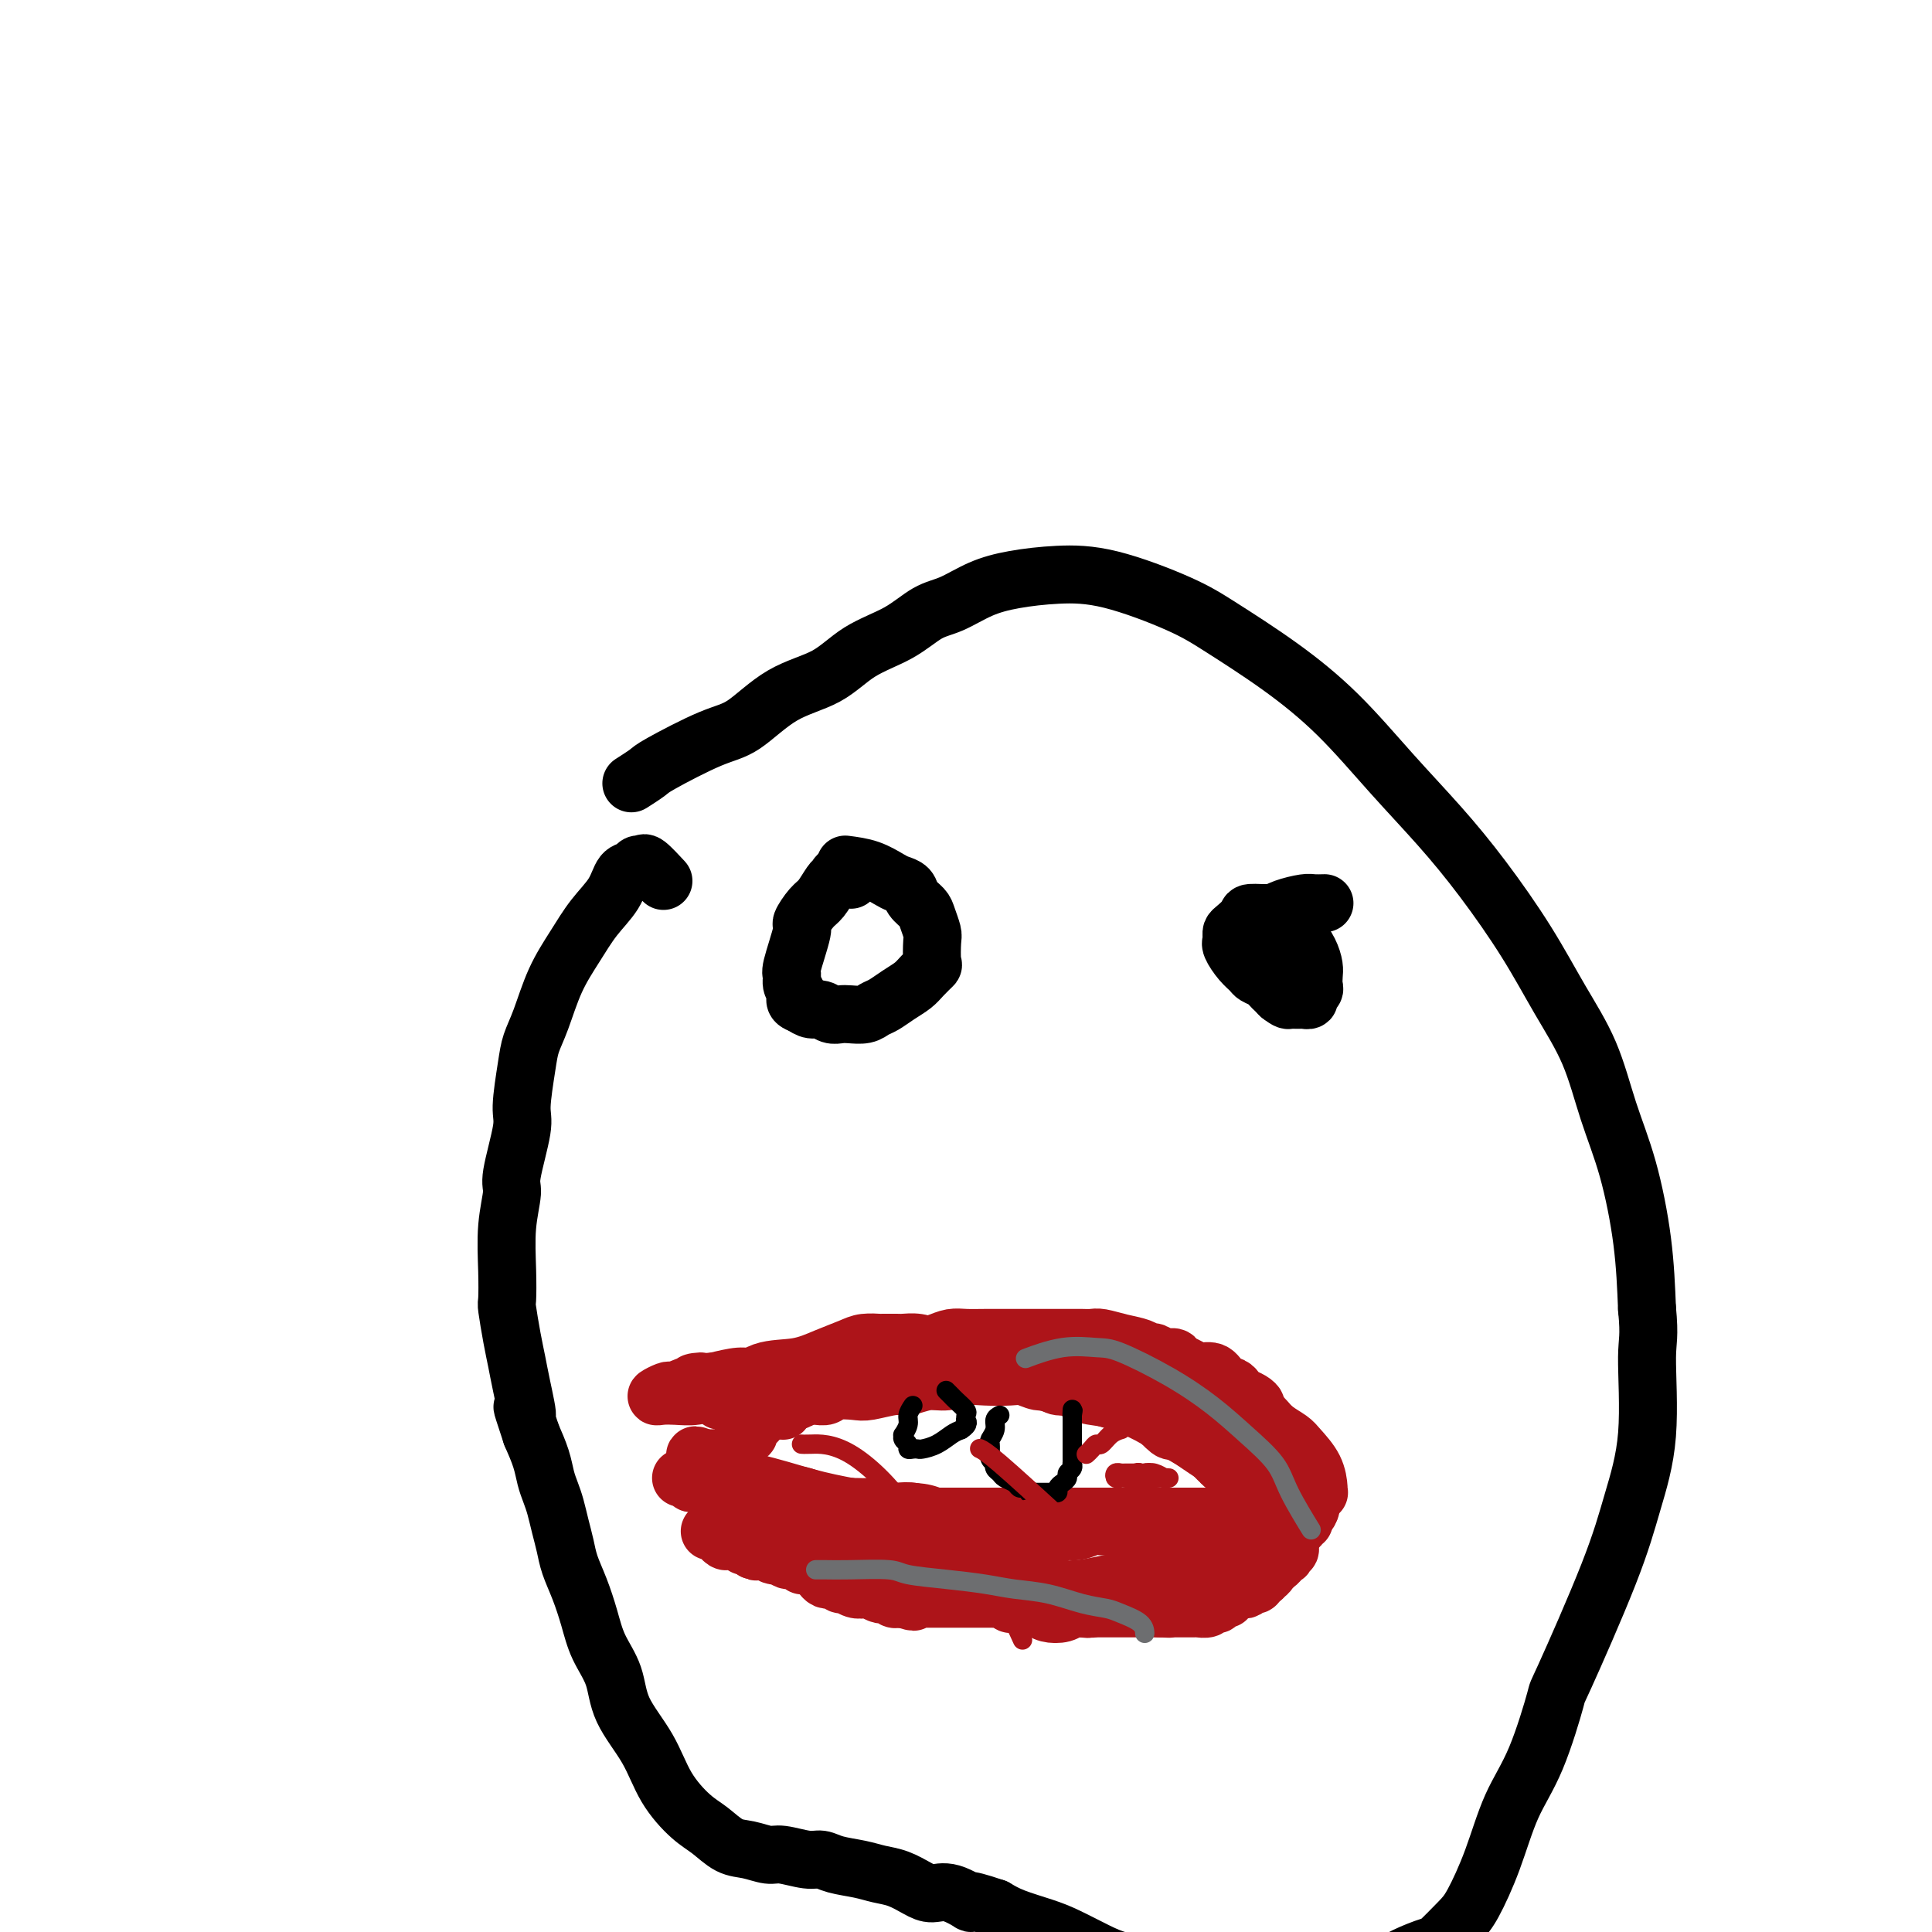 <svg viewBox='0 0 400 400' version='1.1' xmlns='http://www.w3.org/2000/svg' xmlns:xlink='http://www.w3.org/1999/xlink'><g fill='none' stroke='#AD1419' stroke-width='12' stroke-linecap='round' stroke-linejoin='round'><path d='M151,317c-0.227,0.000 -0.454,0.000 -1,0c-0.546,-0.000 -1.412,-0.001 -2,0c-0.588,0.001 -0.900,0.004 -1,0c-0.100,-0.004 0.011,-0.016 0,0c-0.011,0.016 -0.143,0.061 0,0c0.143,-0.061 0.563,-0.226 1,0c0.437,0.226 0.892,0.845 1,1c0.108,0.155 -0.129,-0.154 0,0c0.129,0.154 0.626,0.772 1,1c0.374,0.228 0.626,0.065 1,0c0.374,-0.065 0.870,-0.031 1,0c0.130,0.031 -0.106,0.061 0,0c0.106,-0.061 0.554,-0.213 1,0c0.446,0.213 0.890,0.792 1,1c0.110,0.208 -0.115,0.045 0,0c0.115,-0.045 0.569,0.026 1,0c0.431,-0.026 0.837,-0.150 1,0c0.163,0.150 0.081,0.575 0,1'/><path d='M156,321c1.203,0.559 0.210,-0.042 1,0c0.790,0.042 3.362,0.728 4,1c0.638,0.272 -0.658,0.129 -1,0c-0.342,-0.129 0.272,-0.245 1,0c0.728,0.245 1.572,0.850 2,1c0.428,0.150 0.439,-0.156 1,0c0.561,0.156 1.671,0.774 2,1c0.329,0.226 -0.123,0.060 0,0c0.123,-0.060 0.821,-0.012 1,0c0.179,0.012 -0.159,-0.011 0,0c0.159,0.011 0.817,0.055 1,0c0.183,-0.055 -0.109,-0.211 0,0c0.109,0.211 0.618,0.788 1,1c0.382,0.212 0.638,0.061 1,0c0.362,-0.061 0.829,-0.030 1,0c0.171,0.030 0.046,0.060 0,0c-0.046,-0.060 -0.012,-0.208 0,0c0.012,0.208 0.004,0.774 0,1c-0.004,0.226 -0.002,0.113 0,0'/><path d='M165,323c0.643,0.332 1.286,0.663 2,1c0.714,0.337 1.498,0.679 2,1c0.502,0.321 0.722,0.622 1,1c0.278,0.378 0.614,0.833 1,1c0.386,0.167 0.822,0.045 1,0c0.178,-0.045 0.100,-0.013 0,0c-0.100,0.013 -0.220,0.008 0,0c0.220,-0.008 0.779,-0.017 1,0c0.221,0.017 0.103,0.061 0,0c-0.103,-0.061 -0.192,-0.226 0,0c0.192,0.226 0.666,0.844 1,1c0.334,0.156 0.527,-0.151 1,0c0.473,0.151 1.226,0.759 2,1c0.774,0.241 1.569,0.116 2,0c0.431,-0.116 0.496,-0.224 1,0c0.504,0.224 1.445,0.778 2,1c0.555,0.222 0.722,0.112 1,0c0.278,-0.112 0.667,-0.226 1,0c0.333,0.226 0.611,0.793 1,1c0.389,0.207 0.888,0.056 1,0c0.112,-0.056 -0.162,-0.015 0,0c0.162,0.015 0.761,0.004 1,0c0.239,-0.004 0.120,-0.002 0,0'/><path d='M187,331c3.643,1.238 1.751,0.332 1,0c-0.751,-0.332 -0.360,-0.089 0,0c0.360,0.089 0.687,0.024 1,0c0.313,-0.024 0.610,-0.006 1,0c0.390,0.006 0.873,0.002 1,0c0.127,-0.002 -0.104,-0.000 0,0c0.104,0.000 0.541,0.000 1,0c0.459,-0.000 0.939,-0.000 1,0c0.061,0.000 -0.296,0.000 0,0c0.296,-0.000 1.244,-0.000 2,0c0.756,0.000 1.320,0.000 2,0c0.680,-0.000 1.478,-0.000 2,0c0.522,0.000 0.770,0.000 1,0c0.230,-0.000 0.444,-0.000 1,0c0.556,0.000 1.454,0.000 2,0c0.546,-0.000 0.742,-0.001 1,0c0.258,0.001 0.580,0.004 1,0c0.420,-0.004 0.939,-0.015 1,0c0.061,0.015 -0.334,0.057 0,0c0.334,-0.057 1.399,-0.211 2,0c0.601,0.211 0.738,0.789 1,1c0.262,0.211 0.647,0.057 1,0c0.353,-0.057 0.672,-0.015 1,0c0.328,0.015 0.665,0.004 1,0c0.335,-0.004 0.668,-0.001 1,0c0.332,0.001 0.664,0.000 1,0c0.336,-0.000 0.678,-0.000 1,0c0.322,0.000 0.625,0.000 1,0c0.375,-0.000 0.821,-0.000 1,0c0.179,0.000 0.089,0.000 0,0'/><path d='M217,332c4.821,0.171 1.873,0.098 1,0c-0.873,-0.098 0.329,-0.223 1,0c0.671,0.223 0.809,0.792 1,1c0.191,0.208 0.434,0.056 1,0c0.566,-0.056 1.456,-0.015 2,0c0.544,0.015 0.741,0.004 1,0c0.259,-0.004 0.580,-0.001 1,0c0.420,0.001 0.940,0.000 1,0c0.060,-0.000 -0.339,-0.000 0,0c0.339,0.000 1.415,0.000 2,0c0.585,-0.000 0.677,-0.000 1,0c0.323,0.000 0.875,0.000 1,0c0.125,-0.000 -0.176,-0.000 0,0c0.176,0.000 0.831,0.000 1,0c0.169,-0.000 -0.148,-0.000 0,0c0.148,0.000 0.761,0.000 1,0c0.239,-0.000 0.106,-0.000 0,0c-0.106,0.000 -0.183,0.000 0,0c0.183,-0.000 0.627,-0.000 1,0c0.373,0.000 0.673,0.000 1,0c0.327,-0.000 0.679,-0.000 1,0c0.321,0.000 0.612,0.000 1,0c0.388,-0.000 0.874,-0.000 1,0c0.126,0.000 -0.106,0.000 0,0c0.106,-0.000 0.551,-0.000 1,0c0.449,0.000 0.904,0.000 1,0c0.096,0.000 -0.166,0.000 0,0c0.166,0.000 0.762,0.000 1,0c0.238,0.000 0.119,0.000 0,0'/><path d='M240,333c3.802,0.155 1.806,0.041 1,0c-0.806,-0.041 -0.424,-0.011 0,0c0.424,0.011 0.888,0.003 1,0c0.112,-0.003 -0.127,-0.001 0,0c0.127,0.001 0.621,0.000 1,0c0.379,-0.000 0.641,-0.000 1,0c0.359,0.000 0.813,0.000 1,0c0.187,-0.000 0.107,-0.000 0,0c-0.107,0.000 -0.239,0.000 0,0c0.239,-0.000 0.851,-0.000 1,0c0.149,0.000 -0.163,0.001 0,0c0.163,-0.001 0.803,-0.004 1,0c0.197,0.004 -0.048,0.015 0,0c0.048,-0.015 0.390,-0.055 1,0c0.610,0.055 1.487,0.207 2,0c0.513,-0.207 0.663,-0.772 1,-1c0.337,-0.228 0.860,-0.118 1,0c0.140,0.118 -0.103,0.243 0,0c0.103,-0.243 0.552,-0.853 1,-1c0.448,-0.147 0.894,0.171 1,0c0.106,-0.171 -0.126,-0.829 0,-1c0.126,-0.171 0.612,0.147 1,0c0.388,-0.147 0.677,-0.757 1,-1c0.323,-0.243 0.679,-0.118 1,0c0.321,0.118 0.607,0.229 1,0c0.393,-0.229 0.894,-0.797 1,-1c0.106,-0.203 -0.181,-0.041 0,0c0.181,0.041 0.832,-0.041 1,0c0.168,0.041 -0.147,0.203 0,0c0.147,-0.203 0.756,-0.772 1,-1c0.244,-0.228 0.122,-0.114 0,0'/><path d='M261,327c1.653,-1.166 0.284,-1.082 0,-1c-0.284,0.082 0.516,0.163 1,0c0.484,-0.163 0.652,-0.569 1,-1c0.348,-0.431 0.877,-0.886 1,-1c0.123,-0.114 -0.159,0.113 0,0c0.159,-0.113 0.761,-0.565 1,-1c0.239,-0.435 0.116,-0.853 0,-1c-0.116,-0.147 -0.223,-0.024 0,0c0.223,0.024 0.778,-0.050 1,0c0.222,0.050 0.112,0.224 0,0c-0.112,-0.224 -0.226,-0.848 0,-1c0.226,-0.152 0.793,0.166 1,0c0.207,-0.166 0.056,-0.818 0,-1c-0.056,-0.182 -0.015,0.105 0,0c0.015,-0.105 0.004,-0.601 0,-1c-0.004,-0.399 -0.001,-0.699 0,-1c0.001,-0.301 0.000,-0.601 0,-1c-0.000,-0.399 -0.000,-0.895 0,-1c0.000,-0.105 0.000,0.182 0,0c-0.000,-0.182 -0.000,-0.833 0,-1c0.000,-0.167 0.000,0.151 0,0c-0.000,-0.151 -0.000,-0.771 0,-1c0.000,-0.229 0.000,-0.065 0,0c-0.000,0.065 -0.000,0.033 0,0'/><path d='M267,314c-0.242,-1.083 -0.848,-0.290 -1,0c-0.152,0.290 0.151,0.078 0,0c-0.151,-0.078 -0.757,-0.021 -1,0c-0.243,0.021 -0.122,0.006 0,0c0.122,-0.006 0.244,-0.001 0,0c-0.244,0.001 -0.853,0.000 -1,0c-0.147,-0.000 0.167,-0.000 0,0c-0.167,0.000 -0.814,0.000 -1,0c-0.186,-0.000 0.091,-0.000 0,0c-0.091,0.000 -0.548,0.000 -1,0c-0.452,-0.000 -0.899,-0.000 -1,0c-0.101,0.000 0.143,0.000 0,0c-0.143,-0.000 -0.672,-0.000 -1,0c-0.328,0.000 -0.456,0.000 -1,0c-0.544,-0.000 -1.504,-0.000 -2,0c-0.496,0.000 -0.529,0.000 -1,0c-0.471,-0.000 -1.380,-0.000 -2,0c-0.620,0.000 -0.951,0.000 -1,0c-0.049,-0.000 0.183,-0.000 0,0c-0.183,0.000 -0.780,0.000 -1,0c-0.220,-0.000 -0.063,-0.000 0,0c0.063,0.000 0.031,0.000 0,0'/><path d='M252,314c-2.435,0.000 -1.023,0.000 -1,0c0.023,0.000 -1.342,0.000 -2,0c-0.658,0.000 -0.609,0.000 -1,0c-0.391,0.000 -1.222,0.000 -2,0c-0.778,0.000 -1.505,0.000 -2,0c-0.495,-0.000 -0.760,0.000 -1,0c-0.240,0.000 -0.456,0.000 -1,0c-0.544,0.000 -1.418,0.000 -2,0c-0.582,0.000 -0.873,0.000 -1,0c-0.127,0.000 -0.089,0.000 0,0c0.089,0.000 0.231,0.000 0,0c-0.231,-0.000 -0.834,0.000 -1,0c-0.166,0.000 0.107,-0.000 0,0c-0.107,0.000 -0.592,0.000 -1,0c-0.408,0.000 -0.738,0.000 -1,0c-0.262,0.000 -0.455,0.000 -1,0c-0.545,0.000 -1.440,0.000 -2,0c-0.560,0.000 -0.784,0.000 -1,0c-0.216,0.000 -0.424,0.000 -1,0c-0.576,0.000 -1.520,0.000 -2,0c-0.480,0.000 -0.496,0.000 -1,0c-0.504,0.000 -1.497,0.000 -2,0c-0.503,0.000 -0.516,0.000 -1,0c-0.484,0.000 -1.439,0.000 -2,0c-0.561,0.000 -0.728,0.000 -1,0c-0.272,0.000 -0.649,0.000 -1,0c-0.351,0.000 -0.675,0.000 -1,0'/><path d='M220,314c-5.145,0.000 -2.009,0.000 -1,0c1.009,-0.000 -0.111,-0.000 -1,0c-0.889,0.000 -1.547,0.000 -2,0c-0.453,-0.000 -0.701,-0.000 -1,0c-0.299,0.000 -0.648,0.000 -1,0c-0.352,-0.000 -0.708,-0.000 -1,0c-0.292,0.000 -0.520,0.000 -1,0c-0.480,-0.000 -1.212,-0.000 -2,0c-0.788,0.000 -1.634,0.000 -2,0c-0.366,-0.000 -0.254,-0.000 -1,0c-0.746,0.000 -2.351,0.000 -3,0c-0.649,-0.000 -0.344,-0.000 -1,0c-0.656,0.000 -2.274,0.000 -3,0c-0.726,-0.000 -0.561,-0.000 -1,0c-0.439,0.000 -1.483,0.001 -2,0c-0.517,-0.001 -0.508,-0.004 -1,0c-0.492,0.004 -1.487,0.015 -2,0c-0.513,-0.015 -0.545,-0.056 -1,0c-0.455,0.056 -1.334,0.207 -2,0c-0.666,-0.207 -1.118,-0.774 -2,-1c-0.882,-0.226 -2.194,-0.113 -3,0c-0.806,0.113 -1.108,0.226 -2,0c-0.892,-0.226 -2.376,-0.793 -3,-1c-0.624,-0.207 -0.390,-0.056 -1,0c-0.610,0.056 -2.065,0.016 -3,0c-0.935,-0.016 -1.349,-0.008 -2,0c-0.651,0.008 -1.539,0.016 -2,0c-0.461,-0.016 -0.495,-0.056 -1,0c-0.505,0.056 -1.482,0.207 -2,0c-0.518,-0.207 -0.577,-0.774 -1,-1c-0.423,-0.226 -1.212,-0.113 -2,0'/><path d='M167,311c-8.318,-0.459 -2.613,-0.108 -1,0c1.613,0.108 -0.868,-0.027 -2,0c-1.132,0.027 -0.917,0.215 -1,0c-0.083,-0.215 -0.465,-0.835 -1,-1c-0.535,-0.165 -1.224,0.125 -2,0c-0.776,-0.125 -1.640,-0.664 -2,-1c-0.360,-0.336 -0.216,-0.467 -1,-1c-0.784,-0.533 -2.498,-1.467 -3,-2c-0.502,-0.533 0.206,-0.665 0,-1c-0.206,-0.335 -1.327,-0.874 -2,-1c-0.673,-0.126 -0.897,0.162 -1,0c-0.103,-0.162 -0.084,-0.776 0,-1c0.084,-0.224 0.234,-0.060 0,0c-0.234,0.060 -0.851,0.017 -1,0c-0.149,-0.017 0.171,-0.008 0,0c-0.171,0.008 -0.834,0.016 -1,0c-0.166,-0.016 0.166,-0.057 0,0c-0.166,0.057 -0.828,0.211 -1,0c-0.172,-0.211 0.146,-0.789 0,-1c-0.146,-0.211 -0.757,-0.057 -1,0c-0.243,0.057 -0.117,0.015 0,0c0.117,-0.015 0.224,-0.004 0,0c-0.224,0.004 -0.778,0.001 -1,0c-0.222,-0.001 -0.111,-0.001 0,0'/><path d='M146,302c-3.491,-1.392 -1.719,-0.373 -1,0c0.719,0.373 0.386,0.100 0,0c-0.386,-0.100 -0.825,-0.029 -1,0c-0.175,0.029 -0.088,0.014 0,0'/><path d='M158,308c1.227,0.364 2.453,0.727 4,1c1.547,0.273 3.413,0.454 5,1c1.587,0.546 2.895,1.457 4,2c1.105,0.543 2.006,0.719 3,1c0.994,0.281 2.082,0.667 3,1c0.918,0.333 1.667,0.614 2,1c0.333,0.386 0.251,0.877 1,1c0.749,0.123 2.330,-0.121 3,0c0.670,0.121 0.429,0.607 1,1c0.571,0.393 1.955,0.694 3,1c1.045,0.306 1.752,0.619 3,1c1.248,0.381 3.036,0.831 5,1c1.964,0.169 4.106,0.057 6,0c1.894,-0.057 3.542,-0.058 5,0c1.458,0.058 2.725,0.174 4,0c1.275,-0.174 2.558,-0.639 4,-1c1.442,-0.361 3.042,-0.619 4,-1c0.958,-0.381 1.273,-0.887 2,-1c0.727,-0.113 1.867,0.166 3,0c1.133,-0.166 2.260,-0.776 3,-1c0.740,-0.224 1.093,-0.060 2,0c0.907,0.060 2.367,0.016 3,0c0.633,-0.016 0.440,-0.004 1,0c0.560,0.004 1.874,0.001 3,0c1.126,-0.001 2.063,-0.001 3,0'/><path d='M238,316c7.070,-0.619 3.246,-0.166 2,0c-1.246,0.166 0.086,0.044 1,0c0.914,-0.044 1.411,-0.012 2,0c0.589,0.012 1.271,0.003 2,0c0.729,-0.003 1.505,-0.001 2,0c0.495,0.001 0.710,0.000 1,0c0.290,-0.000 0.654,-0.000 1,0c0.346,0.000 0.673,0.000 1,0c0.327,-0.000 0.655,-0.000 1,0c0.345,0.000 0.708,-0.000 1,0c0.292,0.000 0.512,0.000 1,0c0.488,-0.000 1.245,-0.000 2,0c0.755,0.000 1.507,0.000 2,0c0.493,-0.000 0.726,-0.002 1,0c0.274,0.002 0.590,0.007 1,0c0.410,-0.007 0.914,-0.025 1,0c0.086,0.025 -0.245,0.092 0,0c0.245,-0.092 1.066,-0.345 1,0c-0.066,0.345 -1.020,1.286 -2,2c-0.980,0.714 -1.985,1.200 -4,2c-2.015,0.800 -5.039,1.913 -8,3c-2.961,1.087 -5.860,2.147 -9,3c-3.140,0.853 -6.522,1.497 -9,2c-2.478,0.503 -4.051,0.864 -6,1c-1.949,0.136 -4.275,0.047 -7,0c-2.725,-0.047 -5.849,-0.051 -8,0c-2.151,0.051 -3.329,0.157 -5,0c-1.671,-0.157 -3.836,-0.579 -6,-1'/><path d='M197,328c-6.008,-0.171 -5.027,-0.600 -6,-1c-0.973,-0.400 -3.900,-0.772 -6,-1c-2.100,-0.228 -3.374,-0.313 -5,-1c-1.626,-0.687 -3.602,-1.978 -5,-3c-1.398,-1.022 -2.216,-1.777 -3,-2c-0.784,-0.223 -1.534,0.085 -2,0c-0.466,-0.085 -0.647,-0.562 -1,-1c-0.353,-0.438 -0.879,-0.836 -1,-1c-0.121,-0.164 0.163,-0.094 0,0c-0.163,0.094 -0.772,0.212 -1,0c-0.228,-0.212 -0.076,-0.755 0,-1c0.076,-0.245 0.075,-0.194 1,0c0.925,0.194 2.776,0.530 5,1c2.224,0.470 4.822,1.075 7,2c2.178,0.925 3.937,2.170 6,3c2.063,0.830 4.429,1.244 7,2c2.571,0.756 5.345,1.852 8,3c2.655,1.148 5.190,2.347 7,3c1.810,0.653 2.894,0.760 4,1c1.106,0.240 2.235,0.614 3,1c0.765,0.386 1.165,0.784 2,1c0.835,0.216 2.104,0.250 3,0c0.896,-0.250 1.420,-0.785 2,-1c0.580,-0.215 1.217,-0.109 2,0c0.783,0.109 1.711,0.222 2,0c0.289,-0.222 -0.060,-0.778 0,-1c0.060,-0.222 0.530,-0.111 1,0'/><path d='M227,332c1.896,-0.147 0.636,-0.013 0,0c-0.636,0.013 -0.648,-0.094 -1,0c-0.352,0.094 -1.042,0.388 -4,0c-2.958,-0.388 -8.182,-1.458 -11,-2c-2.818,-0.542 -3.231,-0.557 -5,-1c-1.769,-0.443 -4.895,-1.316 -8,-2c-3.105,-0.684 -6.191,-1.181 -9,-2c-2.809,-0.819 -5.343,-1.961 -8,-3c-2.657,-1.039 -5.439,-1.974 -8,-3c-2.561,-1.026 -4.902,-2.145 -7,-3c-2.098,-0.855 -3.952,-1.448 -6,-2c-2.048,-0.552 -4.289,-1.062 -6,-2c-1.711,-0.938 -2.893,-2.303 -4,-3c-1.107,-0.697 -2.138,-0.726 -3,-1c-0.862,-0.274 -1.556,-0.791 -2,-1c-0.444,-0.209 -0.640,-0.108 -1,0c-0.360,0.108 -0.885,0.225 -1,0c-0.115,-0.225 0.180,-0.792 0,-1c-0.180,-0.208 -0.835,-0.056 -1,0c-0.165,0.056 0.159,0.016 0,0c-0.159,-0.016 -0.801,-0.009 -1,0c-0.199,0.009 0.043,0.019 1,0c0.957,-0.019 2.628,-0.067 5,0c2.372,0.067 5.446,0.249 9,1c3.554,0.751 7.587,2.072 11,3c3.413,0.928 6.207,1.464 9,2'/><path d='M176,312c6.699,1.337 5.945,1.679 7,2c1.055,0.321 3.917,0.622 6,1c2.083,0.378 3.386,0.833 5,1c1.614,0.167 3.541,0.045 5,0c1.459,-0.045 2.452,-0.012 3,0c0.548,0.012 0.653,0.004 1,0c0.347,-0.004 0.938,-0.005 2,0c1.062,0.005 2.595,0.015 4,0c1.405,-0.015 2.682,-0.057 4,0c1.318,0.057 2.675,0.211 4,0c1.325,-0.211 2.616,-0.789 4,-1c1.384,-0.211 2.862,-0.057 4,0c1.138,0.057 1.936,0.015 3,0c1.064,-0.015 2.393,-0.005 3,0c0.607,0.005 0.490,0.005 1,0c0.510,-0.005 1.647,-0.015 2,0c0.353,0.015 -0.077,0.057 0,0c0.077,-0.057 0.660,-0.211 1,0c0.340,0.211 0.438,0.788 1,1c0.562,0.212 1.589,0.061 2,0c0.411,-0.061 0.205,-0.030 0,0'/><path d='M253,324c0.364,-0.444 0.728,-0.889 1,-1c0.272,-0.111 0.453,0.111 1,0c0.547,-0.111 1.460,-0.554 2,-1c0.540,-0.446 0.708,-0.894 1,-1c0.292,-0.106 0.709,0.129 1,0c0.291,-0.129 0.455,-0.622 1,-1c0.545,-0.378 1.470,-0.641 2,-1c0.530,-0.359 0.663,-0.813 1,-1c0.337,-0.187 0.877,-0.106 1,0c0.123,0.106 -0.171,0.238 0,0c0.171,-0.238 0.806,-0.847 1,-1c0.194,-0.153 -0.054,0.152 0,0c0.054,-0.152 0.411,-0.759 1,-1c0.589,-0.241 1.409,-0.117 2,0c0.591,0.117 0.952,0.227 1,0c0.048,-0.227 -0.218,-0.792 0,-1c0.218,-0.208 0.919,-0.059 1,0c0.081,0.059 -0.460,0.030 -1,0'/><path d='M269,315c2.090,-1.376 -0.686,-0.317 -2,0c-1.314,0.317 -1.168,-0.107 -2,0c-0.832,0.107 -2.642,0.747 -4,1c-1.358,0.253 -2.262,0.120 -3,0c-0.738,-0.120 -1.308,-0.228 -2,0c-0.692,0.228 -1.506,0.793 -2,1c-0.494,0.207 -0.669,0.055 -1,0c-0.331,-0.055 -0.817,-0.015 -1,0c-0.183,0.015 -0.063,0.004 0,0c0.063,-0.004 0.069,-0.001 0,0c-0.069,0.001 -0.214,0.000 0,0c0.214,-0.000 0.789,-0.000 1,0c0.211,0.000 0.060,0.000 0,0c-0.060,-0.000 -0.030,-0.000 0,0'/><path d='M149,290c0.363,0.081 0.726,0.163 1,0c0.274,-0.163 0.458,-0.569 1,-1c0.542,-0.431 1.442,-0.886 2,-1c0.558,-0.114 0.775,0.114 1,0c0.225,-0.114 0.457,-0.570 1,-1c0.543,-0.430 1.398,-0.833 2,-1c0.602,-0.167 0.949,-0.097 1,0c0.051,0.097 -0.196,0.222 0,0c0.196,-0.222 0.836,-0.792 1,-1c0.164,-0.208 -0.149,-0.055 0,0c0.149,0.055 0.761,0.011 1,0c0.239,-0.011 0.106,0.011 0,0c-0.106,-0.011 -0.184,-0.054 0,0c0.184,0.054 0.630,0.207 1,0c0.370,-0.207 0.663,-0.773 1,-1c0.337,-0.227 0.716,-0.113 1,0c0.284,0.113 0.472,0.227 1,0c0.528,-0.227 1.396,-0.793 2,-1c0.604,-0.207 0.946,-0.056 1,0c0.054,0.056 -0.178,0.015 0,0c0.178,-0.015 0.765,-0.004 1,0c0.235,0.004 0.117,0.002 0,0'/><path d='M168,283c3.102,-1.083 1.356,-0.290 1,0c-0.356,0.290 0.678,0.077 1,0c0.322,-0.077 -0.068,-0.020 0,0c0.068,0.020 0.595,0.002 1,0c0.405,-0.002 0.690,0.014 1,0c0.310,-0.014 0.645,-0.056 1,0c0.355,0.056 0.730,0.211 1,0c0.270,-0.211 0.436,-0.789 1,-1c0.564,-0.211 1.526,-0.057 2,0c0.474,0.057 0.460,0.015 1,0c0.540,-0.015 1.635,-0.004 2,0c0.365,0.004 -0.001,0.001 0,0c0.001,-0.001 0.367,-0.000 1,0c0.633,0.000 1.532,0.000 2,0c0.468,-0.000 0.507,-0.000 1,0c0.493,0.000 1.442,0.000 2,0c0.558,-0.000 0.726,-0.000 1,0c0.274,0.000 0.655,0.000 1,0c0.345,-0.000 0.653,-0.000 1,0c0.347,0.000 0.733,0.000 1,0c0.267,-0.000 0.414,-0.000 1,0c0.586,0.000 1.610,0.000 2,0c0.390,-0.000 0.146,-0.000 0,0c-0.146,0.000 -0.195,0.000 0,0c0.195,-0.000 0.633,-0.000 1,0c0.367,0.000 0.662,0.000 1,0c0.338,-0.000 0.721,-0.000 1,0c0.279,0.000 0.456,0.000 1,0c0.544,-0.000 1.454,-0.000 2,0c0.546,0.000 0.727,0.000 1,0c0.273,-0.000 0.636,0.000 1,0'/><path d='M201,282c5.281,-0.155 1.982,-0.041 1,0c-0.982,0.041 0.352,0.011 1,0c0.648,-0.011 0.608,-0.003 1,0c0.392,0.003 1.214,0.001 2,0c0.786,-0.001 1.534,-0.000 2,0c0.466,0.000 0.649,0.000 1,0c0.351,-0.000 0.868,-0.000 1,0c0.132,0.000 -0.123,0.000 0,0c0.123,-0.000 0.624,-0.000 1,0c0.376,0.000 0.625,-0.000 1,0c0.375,0.000 0.874,0.000 1,0c0.126,-0.000 -0.121,-0.000 0,0c0.121,0.000 0.609,0.000 1,0c0.391,-0.000 0.683,-0.000 1,0c0.317,0.000 0.659,0.000 1,0c0.341,-0.000 0.683,-0.001 1,0c0.317,0.001 0.610,0.004 1,0c0.390,-0.004 0.877,-0.016 1,0c0.123,0.016 -0.117,0.061 0,0c0.117,-0.061 0.591,-0.226 1,0c0.409,0.226 0.753,0.845 1,1c0.247,0.155 0.396,-0.155 1,0c0.604,0.155 1.664,0.774 2,1c0.336,0.226 -0.051,0.061 0,0c0.051,-0.061 0.539,-0.016 1,0c0.461,0.016 0.894,0.004 1,0c0.106,-0.004 -0.116,-0.001 0,0c0.116,0.001 0.570,0.000 1,0c0.430,-0.000 0.837,-0.000 1,0c0.163,0.000 0.081,0.000 0,0'/><path d='M228,284c4.356,0.536 1.744,0.876 1,1c-0.744,0.124 0.378,0.033 1,0c0.622,-0.033 0.744,-0.009 1,0c0.256,0.009 0.646,0.003 1,0c0.354,-0.003 0.672,-0.002 1,0c0.328,0.002 0.665,0.004 1,0c0.335,-0.004 0.668,-0.015 1,0c0.332,0.015 0.663,0.057 1,0c0.337,-0.057 0.680,-0.212 1,0c0.320,0.212 0.615,0.793 1,1c0.385,0.207 0.858,0.040 1,0c0.142,-0.040 -0.049,0.046 0,0c0.049,-0.046 0.338,-0.223 1,0c0.662,0.223 1.697,0.845 2,1c0.303,0.155 -0.125,-0.156 0,0c0.125,0.156 0.804,0.778 1,1c0.196,0.222 -0.092,0.044 0,0c0.092,-0.044 0.565,0.044 1,0c0.435,-0.044 0.834,-0.222 1,0c0.166,0.222 0.101,0.844 0,1c-0.101,0.156 -0.238,-0.154 0,0c0.238,0.154 0.851,0.773 1,1c0.149,0.227 -0.166,0.061 0,0c0.166,-0.061 0.814,-0.016 1,0c0.186,0.016 -0.090,0.005 0,0c0.090,-0.005 0.545,-0.002 1,0'/><path d='M248,290c3.107,0.925 0.874,0.237 0,0c-0.874,-0.237 -0.388,-0.022 0,0c0.388,0.022 0.677,-0.148 1,0c0.323,0.148 0.679,0.614 1,1c0.321,0.386 0.608,0.691 1,1c0.392,0.309 0.889,0.623 1,1c0.111,0.377 -0.163,0.819 0,1c0.163,0.181 0.761,0.101 1,0c0.239,-0.101 0.117,-0.224 0,0c-0.117,0.224 -0.229,0.796 0,1c0.229,0.204 0.797,0.039 1,0c0.203,-0.039 0.040,0.046 0,0c-0.040,-0.046 0.045,-0.224 0,0c-0.045,0.224 -0.218,0.849 0,1c0.218,0.151 0.828,-0.171 1,0c0.172,0.171 -0.093,0.834 0,1c0.093,0.166 0.546,-0.166 1,0c0.454,0.166 0.910,0.828 1,1c0.090,0.172 -0.186,-0.146 0,0c0.186,0.146 0.834,0.757 1,1c0.166,0.243 -0.151,0.116 0,0c0.151,-0.116 0.772,-0.223 1,0c0.228,0.223 0.065,0.777 0,1c-0.065,0.223 -0.032,0.116 0,0c0.032,-0.116 0.064,-0.242 0,0c-0.064,0.242 -0.224,0.852 0,1c0.224,0.148 0.833,-0.167 1,0c0.167,0.167 -0.109,0.814 0,1c0.109,0.186 0.603,-0.090 1,0c0.397,0.090 0.699,0.545 1,1'/><path d='M262,303c2.327,2.178 1.145,1.124 1,1c-0.145,-0.124 0.746,0.684 1,1c0.254,0.316 -0.129,0.141 0,0c0.129,-0.141 0.770,-0.249 1,0c0.230,0.249 0.048,0.855 0,1c-0.048,0.145 0.039,-0.173 0,0c-0.039,0.173 -0.203,0.835 0,1c0.203,0.165 0.771,-0.167 1,0c0.229,0.167 0.117,0.832 0,1c-0.117,0.168 -0.240,-0.162 0,0c0.240,0.162 0.842,0.817 1,1c0.158,0.183 -0.129,-0.104 0,0c0.129,0.104 0.676,0.600 1,1c0.324,0.400 0.427,0.705 1,1c0.573,0.295 1.616,0.579 2,1c0.384,0.421 0.110,0.977 0,1c-0.110,0.023 -0.055,-0.489 0,-1'/><path d='M271,312c1.136,0.954 -0.523,-1.159 -2,-3c-1.477,-1.841 -2.772,-3.408 -4,-5c-1.228,-1.592 -2.388,-3.209 -4,-5c-1.612,-1.791 -3.677,-3.756 -5,-5c-1.323,-1.244 -1.905,-1.768 -4,-3c-2.095,-1.232 -5.705,-3.171 -7,-4c-1.295,-0.829 -0.276,-0.547 -1,-1c-0.724,-0.453 -3.192,-1.642 -5,-2c-1.808,-0.358 -2.956,0.114 -4,0c-1.044,-0.114 -1.983,-0.815 -3,-1c-1.017,-0.185 -2.110,0.147 -3,0c-0.890,-0.147 -1.575,-0.771 -2,-1c-0.425,-0.229 -0.589,-0.061 -1,0c-0.411,0.061 -1.070,0.016 -2,0c-0.930,-0.016 -2.132,-0.004 -3,0c-0.868,0.004 -1.404,0.001 -3,0c-1.596,-0.001 -4.254,-0.000 -6,0c-1.746,0.000 -2.579,-0.001 -4,0c-1.421,0.001 -3.428,0.004 -5,0c-1.572,-0.004 -2.708,-0.016 -4,0c-1.292,0.016 -2.739,0.061 -4,0c-1.261,-0.061 -2.336,-0.227 -4,0c-1.664,0.227 -3.918,0.846 -6,1c-2.082,0.154 -3.991,-0.156 -6,0c-2.009,0.156 -4.117,0.778 -6,1c-1.883,0.222 -3.542,0.045 -5,0c-1.458,-0.045 -2.717,0.043 -4,0c-1.283,-0.043 -2.591,-0.218 -4,0c-1.409,0.218 -2.918,0.828 -4,1c-1.082,0.172 -1.738,-0.094 -3,0c-1.262,0.094 -3.131,0.547 -5,1'/><path d='M148,286c-7.178,0.574 -3.624,0.009 -3,0c0.624,-0.009 -1.683,0.537 -3,1c-1.317,0.463 -1.644,0.842 -2,1c-0.356,0.158 -0.743,0.095 -1,0c-0.257,-0.095 -0.386,-0.221 -1,0c-0.614,0.221 -1.712,0.788 -2,1c-0.288,0.212 0.236,0.070 1,0c0.764,-0.070 1.769,-0.068 3,0c1.231,0.068 2.687,0.202 4,0c1.313,-0.202 2.482,-0.739 4,-1c1.518,-0.261 3.386,-0.244 5,-1c1.614,-0.756 2.973,-2.283 5,-3c2.027,-0.717 4.723,-0.623 7,-1c2.277,-0.377 4.136,-1.225 6,-2c1.864,-0.775 3.732,-1.475 5,-2c1.268,-0.525 1.936,-0.873 3,-1c1.064,-0.127 2.522,-0.034 3,0c0.478,0.034 -0.026,0.009 0,0c0.026,-0.009 0.583,-0.002 1,0c0.417,0.002 0.695,-0.000 1,0c0.305,0.000 0.637,0.003 1,0c0.363,-0.003 0.758,-0.012 1,0c0.242,0.012 0.333,0.044 1,0c0.667,-0.044 1.910,-0.166 3,0c1.090,0.166 2.026,0.619 3,1c0.974,0.381 1.987,0.691 3,1'/><path d='M196,280c3.337,0.719 3.180,1.516 4,2c0.820,0.484 2.617,0.654 4,1c1.383,0.346 2.353,0.866 3,1c0.647,0.134 0.971,-0.119 2,0c1.029,0.119 2.764,0.609 4,1c1.236,0.391 1.972,0.683 3,1c1.028,0.317 2.348,0.659 4,1c1.652,0.341 3.636,0.683 5,1c1.364,0.317 2.109,0.611 3,1c0.891,0.389 1.930,0.874 3,1c1.070,0.126 2.173,-0.107 3,0c0.827,0.107 1.377,0.554 2,1c0.623,0.446 1.318,0.892 2,1c0.682,0.108 1.352,-0.122 2,0c0.648,0.122 1.276,0.595 2,1c0.724,0.405 1.545,0.740 2,1c0.455,0.260 0.545,0.444 1,1c0.455,0.556 1.276,1.483 2,2c0.724,0.517 1.349,0.625 2,1c0.651,0.375 1.326,1.017 2,2c0.674,0.983 1.346,2.309 2,3c0.654,0.691 1.288,0.749 2,1c0.712,0.251 1.501,0.697 2,1c0.499,0.303 0.707,0.463 1,1c0.293,0.537 0.671,1.450 1,2c0.329,0.550 0.611,0.736 1,1c0.389,0.264 0.886,0.607 1,1c0.114,0.393 -0.155,0.837 0,1c0.155,0.163 0.734,0.044 1,0c0.266,-0.044 0.219,-0.013 0,0c-0.219,0.013 -0.609,0.006 -1,0'/><path d='M261,311c2.684,2.592 -0.104,0.071 -1,-1c-0.896,-1.071 0.102,-0.694 0,-1c-0.102,-0.306 -1.304,-1.296 -2,-2c-0.696,-0.704 -0.885,-1.122 -2,-2c-1.115,-0.878 -3.154,-2.218 -4,-3c-0.846,-0.782 -0.498,-1.008 -2,-2c-1.502,-0.992 -4.853,-2.752 -7,-4c-2.147,-1.248 -3.089,-1.985 -5,-3c-1.911,-1.015 -4.791,-2.309 -7,-3c-2.209,-0.691 -3.747,-0.778 -5,-1c-1.253,-0.222 -2.222,-0.580 -3,-1c-0.778,-0.420 -1.367,-0.901 -2,-1c-0.633,-0.099 -1.311,0.184 -2,0c-0.689,-0.184 -1.387,-0.834 -2,-1c-0.613,-0.166 -1.139,0.150 -2,0c-0.861,-0.150 -2.057,-0.768 -3,-1c-0.943,-0.232 -1.634,-0.077 -3,0c-1.366,0.077 -3.409,0.077 -5,0c-1.591,-0.077 -2.731,-0.232 -4,0c-1.269,0.232 -2.669,0.850 -4,1c-1.331,0.150 -2.595,-0.170 -4,0c-1.405,0.170 -2.950,0.829 -4,1c-1.050,0.171 -1.604,-0.147 -3,0c-1.396,0.147 -3.634,0.757 -5,1c-1.366,0.243 -1.860,0.118 -3,0c-1.140,-0.118 -2.925,-0.228 -4,0c-1.075,0.228 -1.440,0.793 -2,1c-0.560,0.207 -1.315,0.055 -2,0c-0.685,-0.055 -1.300,-0.015 -2,0c-0.700,0.015 -1.486,0.004 -2,0c-0.514,-0.004 -0.757,-0.002 -1,0'/><path d='M164,289c-7.831,0.858 -3.408,1.003 -2,1c1.408,-0.003 -0.200,-0.156 -1,0c-0.800,0.156 -0.791,0.619 -1,1c-0.209,0.381 -0.634,0.679 -1,1c-0.366,0.321 -0.671,0.664 -1,1c-0.329,0.336 -0.680,0.664 -1,1c-0.320,0.336 -0.607,0.679 -1,1c-0.393,0.321 -0.890,0.621 -1,1c-0.110,0.379 0.167,0.839 0,1c-0.167,0.161 -0.776,0.025 -1,0c-0.224,-0.025 -0.061,0.062 0,0c0.061,-0.062 0.020,-0.272 0,0c-0.020,0.272 -0.018,1.027 0,1c0.018,-0.027 0.052,-0.836 0,-1c-0.052,-0.164 -0.191,0.316 0,0c0.191,-0.316 0.711,-1.427 1,-2c0.289,-0.573 0.346,-0.606 1,-1c0.654,-0.394 1.903,-1.148 3,-2c1.097,-0.852 2.041,-1.800 3,-2c0.959,-0.200 1.934,0.350 3,0c1.066,-0.350 2.225,-1.600 3,-2c0.775,-0.400 1.166,0.050 2,0c0.834,-0.050 2.110,-0.601 3,-1c0.890,-0.399 1.393,-0.646 2,-1c0.607,-0.354 1.316,-0.815 2,-1c0.684,-0.185 1.342,-0.092 2,0'/><path d='M179,285c3.213,-0.995 2.746,-0.984 3,-1c0.254,-0.016 1.228,-0.061 2,0c0.772,0.061 1.343,0.228 2,0c0.657,-0.228 1.400,-0.849 2,-1c0.600,-0.151 1.055,0.170 2,0c0.945,-0.170 2.378,-0.830 3,-1c0.622,-0.170 0.432,0.151 1,0c0.568,-0.151 1.895,-0.772 3,-1c1.105,-0.228 1.990,-0.061 3,0c1.010,0.061 2.146,0.017 3,0c0.854,-0.017 1.425,-0.005 2,0c0.575,0.005 1.153,0.004 2,0c0.847,-0.004 1.963,-0.012 3,0c1.037,0.012 1.995,0.044 3,0c1.005,-0.044 2.059,-0.164 3,0c0.941,0.164 1.770,0.610 3,1c1.230,0.390 2.860,0.723 4,1c1.140,0.277 1.791,0.498 3,1c1.209,0.502 2.976,1.284 4,2c1.024,0.716 1.304,1.366 2,2c0.696,0.634 1.807,1.251 3,2c1.193,0.749 2.469,1.628 3,2c0.531,0.372 0.319,0.235 1,1c0.681,0.765 2.255,2.432 3,3c0.745,0.568 0.660,0.036 1,0c0.340,-0.036 1.106,0.425 2,1c0.894,0.575 1.916,1.265 3,2c1.084,0.735 2.229,1.517 3,2c0.771,0.483 1.169,0.669 2,1c0.831,0.331 2.095,0.809 3,1c0.905,0.191 1.453,0.096 2,0'/><path d='M258,303c6.781,3.581 2.733,1.533 2,1c-0.733,-0.533 1.850,0.449 3,1c1.150,0.551 0.868,0.670 1,1c0.132,0.330 0.679,0.872 1,1c0.321,0.128 0.415,-0.158 1,0c0.585,0.158 1.662,0.760 2,1c0.338,0.240 -0.063,0.117 0,0c0.063,-0.117 0.592,-0.227 1,0c0.408,0.227 0.697,0.793 1,1c0.303,0.207 0.621,0.055 1,0c0.379,-0.055 0.819,-0.015 1,0c0.181,0.015 0.101,0.003 0,0c-0.101,-0.003 -0.224,0.002 0,0c0.224,-0.002 0.796,-0.010 1,0c0.204,0.010 0.039,0.039 0,0c-0.039,-0.039 0.047,-0.146 0,-1c-0.047,-0.854 -0.226,-2.456 -1,-4c-0.774,-1.544 -2.144,-3.030 -3,-4c-0.856,-0.970 -1.199,-1.425 -2,-2c-0.801,-0.575 -2.062,-1.270 -3,-2c-0.938,-0.730 -1.554,-1.494 -2,-2c-0.446,-0.506 -0.723,-0.753 -1,-1'/><path d='M261,293c-1.896,-2.107 -1.137,-1.874 -1,-2c0.137,-0.126 -0.348,-0.610 -1,-1c-0.652,-0.390 -1.472,-0.687 -2,-1c-0.528,-0.313 -0.764,-0.643 -1,-1c-0.236,-0.357 -0.472,-0.740 -1,-1c-0.528,-0.260 -1.350,-0.398 -2,-1c-0.650,-0.602 -1.129,-1.668 -2,-2c-0.871,-0.332 -2.134,0.070 -3,0c-0.866,-0.070 -1.335,-0.611 -2,-1c-0.665,-0.389 -1.526,-0.625 -2,-1c-0.474,-0.375 -0.562,-0.888 -1,-1c-0.438,-0.112 -1.225,0.177 -2,0c-0.775,-0.177 -1.538,-0.822 -2,-1c-0.462,-0.178 -0.623,0.110 -1,0c-0.377,-0.110 -0.969,-0.618 -2,-1c-1.031,-0.382 -2.502,-0.638 -4,-1c-1.498,-0.362 -3.022,-0.829 -4,-1c-0.978,-0.171 -1.411,-0.046 -2,0c-0.589,0.046 -1.336,0.012 -2,0c-0.664,-0.012 -1.247,-0.003 -2,0c-0.753,0.003 -1.678,0.001 -3,0c-1.322,-0.001 -3.043,-0.000 -4,0c-0.957,0.000 -1.151,-0.001 -2,0c-0.849,0.001 -2.352,0.003 -4,0c-1.648,-0.003 -3.442,-0.012 -5,0c-1.558,0.012 -2.880,0.045 -4,0c-1.120,-0.045 -2.038,-0.167 -3,0c-0.962,0.167 -1.969,0.622 -3,1c-1.031,0.378 -2.085,0.679 -3,1c-0.915,0.321 -1.690,0.663 -3,1c-1.310,0.337 -3.155,0.668 -5,1'/><path d='M183,281c-2.822,1.022 -2.876,1.578 -4,2c-1.124,0.422 -3.318,0.709 -5,1c-1.682,0.291 -2.851,0.586 -4,1c-1.149,0.414 -2.277,0.947 -3,1c-0.723,0.053 -1.040,-0.375 -2,0c-0.960,0.375 -2.562,1.554 -3,2c-0.438,0.446 0.287,0.158 0,0c-0.287,-0.158 -1.586,-0.187 -2,0c-0.414,0.187 0.056,0.589 0,1c-0.056,0.411 -0.638,0.832 -1,1c-0.362,0.168 -0.503,0.084 -1,0c-0.497,-0.084 -1.350,-0.167 -1,0c0.350,0.167 1.902,0.583 3,1c1.098,0.417 1.742,0.833 2,1c0.258,0.167 0.129,0.083 0,0'/></g>
<g fill='none' stroke='#000000' stroke-width='12' stroke-linecap='round' stroke-linejoin='round'><path d='M175,179c1.706,0.222 3.412,0.444 5,1c1.588,0.556 3.059,1.448 4,2c0.941,0.552 1.351,0.766 2,1c0.649,0.234 1.537,0.490 2,1c0.463,0.510 0.503,1.275 1,2c0.497,0.725 1.453,1.410 2,2c0.547,0.590 0.684,1.085 1,2c0.316,0.915 0.811,2.251 1,3c0.189,0.749 0.074,0.911 0,2c-0.074,1.089 -0.105,3.107 0,4c0.105,0.893 0.348,0.663 0,1c-0.348,0.337 -1.287,1.242 -2,2c-0.713,0.758 -1.201,1.370 -2,2c-0.799,0.630 -1.908,1.279 -3,2c-1.092,0.721 -2.165,1.513 -3,2c-0.835,0.487 -1.431,0.667 -2,1c-0.569,0.333 -1.111,0.817 -2,1c-0.889,0.183 -2.125,0.064 -3,0c-0.875,-0.064 -1.389,-0.072 -2,0c-0.611,0.072 -1.318,0.226 -2,0c-0.682,-0.226 -1.337,-0.830 -2,-1c-0.663,-0.170 -1.332,0.094 -2,0c-0.668,-0.094 -1.334,-0.547 -2,-1'/><path d='M166,208c-2.174,-0.673 -1.111,-1.354 -1,-2c0.111,-0.646 -0.732,-1.256 -1,-2c-0.268,-0.744 0.039,-1.621 0,-2c-0.039,-0.379 -0.425,-0.260 0,-2c0.425,-1.740 1.661,-5.338 2,-7c0.339,-1.662 -0.221,-1.388 0,-2c0.221,-0.612 1.222,-2.110 2,-3c0.778,-0.890 1.335,-1.171 2,-2c0.665,-0.829 1.440,-2.204 2,-3c0.560,-0.796 0.907,-1.012 1,-1c0.093,0.012 -0.068,0.251 0,0c0.068,-0.251 0.364,-0.991 1,-1c0.636,-0.009 1.610,0.712 2,1c0.390,0.288 0.195,0.144 0,0'/><path d='M274,187c0.194,-0.006 0.388,-0.012 0,0c-0.388,0.012 -1.358,0.041 -2,0c-0.642,-0.041 -0.955,-0.153 -2,0c-1.045,0.153 -2.822,0.569 -4,1c-1.178,0.431 -1.755,0.875 -3,1c-1.245,0.125 -3.157,-0.069 -4,0c-0.843,0.069 -0.618,0.401 -1,1c-0.382,0.599 -1.370,1.467 -2,2c-0.630,0.533 -0.902,0.733 -1,1c-0.098,0.267 -0.020,0.603 0,1c0.020,0.397 -0.016,0.855 0,1c0.016,0.145 0.083,-0.025 0,0c-0.083,0.025 -0.317,0.244 0,1c0.317,0.756 1.184,2.048 2,3c0.816,0.952 1.580,1.564 2,2c0.420,0.436 0.494,0.695 1,1c0.506,0.305 1.442,0.656 2,1c0.558,0.344 0.738,0.681 1,1c0.262,0.319 0.606,0.621 1,1c0.394,0.379 0.838,0.833 1,1c0.162,0.167 0.044,0.045 0,0c-0.044,-0.045 -0.012,-0.013 0,0c0.012,0.013 0.006,0.006 0,0'/><path d='M265,206c1.641,1.309 1.745,1.083 2,1c0.255,-0.083 0.661,-0.021 1,0c0.339,0.021 0.612,0.003 1,0c0.388,-0.003 0.892,0.010 1,0c0.108,-0.010 -0.181,-0.043 0,0c0.181,0.043 0.833,0.163 1,0c0.167,-0.163 -0.151,-0.609 0,-1c0.151,-0.391 0.770,-0.726 1,-1c0.230,-0.274 0.070,-0.486 0,-1c-0.070,-0.514 -0.049,-1.332 0,-2c0.049,-0.668 0.127,-1.188 0,-2c-0.127,-0.812 -0.457,-1.917 -1,-3c-0.543,-1.083 -1.297,-2.144 -2,-3c-0.703,-0.856 -1.355,-1.508 -2,-2c-0.645,-0.492 -1.283,-0.825 -2,-1c-0.717,-0.175 -1.512,-0.191 -2,0c-0.488,0.191 -0.670,0.590 -1,1c-0.330,0.410 -0.809,0.831 -1,1c-0.191,0.169 -0.096,0.084 0,0'/><path d='M131,162c0.085,-0.054 0.171,-0.109 0,0c-0.171,0.109 -0.597,0.381 0,0c0.597,-0.381 2.217,-1.414 3,-2c0.783,-0.586 0.728,-0.724 3,-2c2.272,-1.276 6.870,-3.688 10,-5c3.130,-1.312 4.794,-1.522 7,-3c2.206,-1.478 4.956,-4.224 8,-6c3.044,-1.776 6.381,-2.582 9,-4c2.619,-1.418 4.519,-3.447 7,-5c2.481,-1.553 5.542,-2.629 8,-4c2.458,-1.371 4.313,-3.036 6,-4c1.687,-0.964 3.206,-1.225 5,-2c1.794,-0.775 3.864,-2.063 6,-3c2.136,-0.937 4.337,-1.524 7,-2c2.663,-0.476 5.789,-0.841 9,-1c3.211,-0.159 6.507,-0.113 11,1c4.493,1.113 10.182,3.294 14,5c3.818,1.706 5.764,2.938 9,5c3.236,2.062 7.762,4.954 12,8c4.238,3.046 8.190,6.245 12,10c3.810,3.755 7.479,8.065 11,12c3.521,3.935 6.892,7.495 10,11c3.108,3.505 5.951,6.954 9,11c3.049,4.046 6.304,8.689 9,13c2.696,4.311 4.834,8.289 7,12c2.166,3.711 4.359,7.155 6,11c1.641,3.845 2.728,8.093 4,12c1.272,3.907 2.727,7.475 4,12c1.273,4.525 2.364,10.007 3,15c0.636,4.993 0.818,9.496 1,14'/><path d='M341,271c0.582,5.966 0.036,6.382 0,10c-0.036,3.618 0.438,10.438 0,16c-0.438,5.562 -1.789,9.868 -3,14c-1.211,4.132 -2.284,8.091 -5,15c-2.716,6.909 -7.075,16.767 -9,21c-1.925,4.233 -1.415,2.842 -2,5c-0.585,2.158 -2.266,7.864 -4,12c-1.734,4.136 -3.523,6.702 -5,10c-1.477,3.298 -2.644,7.327 -4,11c-1.356,3.673 -2.901,6.990 -4,9c-1.099,2.010 -1.753,2.714 -3,4c-1.247,1.286 -3.088,3.156 -4,4c-0.912,0.844 -0.893,0.664 -2,1c-1.107,0.336 -3.338,1.190 -5,2c-1.662,0.810 -2.754,1.576 -4,2c-1.246,0.424 -2.646,0.506 -4,1c-1.354,0.494 -2.663,1.400 -4,2c-1.337,0.600 -2.702,0.893 -4,1c-1.298,0.107 -2.528,0.029 -4,0c-1.472,-0.029 -3.187,-0.010 -5,0c-1.813,0.010 -3.724,0.011 -5,0c-1.276,-0.011 -1.916,-0.034 -4,0c-2.084,0.034 -5.612,0.123 -8,0c-2.388,-0.123 -3.636,-0.459 -5,-1c-1.364,-0.541 -2.845,-1.285 -5,-2c-2.155,-0.715 -4.985,-1.399 -7,-2c-2.015,-0.601 -3.214,-1.120 -5,-2c-1.786,-0.880 -4.159,-2.123 -6,-3c-1.841,-0.877 -3.149,-1.390 -5,-2c-1.851,-0.610 -4.243,-1.317 -6,-2c-1.757,-0.683 -2.878,-1.341 -4,-2'/><path d='M206,395c-7.597,-2.578 -5.091,-1.023 -5,-1c0.091,0.023 -2.233,-1.485 -4,-2c-1.767,-0.515 -2.978,-0.036 -4,0c-1.022,0.036 -1.856,-0.371 -3,-1c-1.144,-0.629 -2.600,-1.479 -4,-2c-1.400,-0.521 -2.746,-0.713 -4,-1c-1.254,-0.287 -2.416,-0.669 -4,-1c-1.584,-0.331 -3.592,-0.609 -5,-1c-1.408,-0.391 -2.218,-0.893 -3,-1c-0.782,-0.107 -1.538,0.180 -3,0c-1.462,-0.180 -3.630,-0.828 -5,-1c-1.370,-0.172 -1.943,0.133 -3,0c-1.057,-0.133 -2.597,-0.703 -4,-1c-1.403,-0.297 -2.670,-0.320 -4,-1c-1.330,-0.680 -2.724,-2.017 -4,-3c-1.276,-0.983 -2.434,-1.612 -4,-3c-1.566,-1.388 -3.540,-3.535 -5,-6c-1.460,-2.465 -2.408,-5.249 -4,-8c-1.592,-2.751 -3.830,-5.470 -5,-8c-1.170,-2.530 -1.273,-4.872 -2,-7c-0.727,-2.128 -2.079,-4.043 -3,-6c-0.921,-1.957 -1.413,-3.958 -2,-6c-0.587,-2.042 -1.271,-4.125 -2,-6c-0.729,-1.875 -1.505,-3.541 -2,-5c-0.495,-1.459 -0.710,-2.711 -1,-4c-0.290,-1.289 -0.654,-2.616 -1,-4c-0.346,-1.384 -0.673,-2.827 -1,-4c-0.327,-1.173 -0.655,-2.077 -1,-3c-0.345,-0.923 -0.708,-1.864 -1,-3c-0.292,-1.136 -0.512,-2.467 -1,-4c-0.488,-1.533 -1.244,-3.266 -2,-5'/><path d='M110,297c-3.118,-9.426 -1.414,-4.491 -1,-4c0.414,0.491 -0.464,-3.462 -1,-6c-0.536,-2.538 -0.732,-3.662 -1,-5c-0.268,-1.338 -0.609,-2.890 -1,-5c-0.391,-2.110 -0.833,-4.779 -1,-6c-0.167,-1.221 -0.061,-0.996 0,-2c0.061,-1.004 0.077,-3.238 0,-6c-0.077,-2.762 -0.246,-6.051 0,-9c0.246,-2.949 0.906,-5.559 1,-7c0.094,-1.441 -0.379,-1.715 0,-4c0.379,-2.285 1.609,-6.582 2,-9c0.391,-2.418 -0.059,-2.956 0,-5c0.059,-2.044 0.627,-5.595 1,-8c0.373,-2.405 0.553,-3.664 1,-5c0.447,-1.336 1.163,-2.747 2,-5c0.837,-2.253 1.795,-5.346 3,-8c1.205,-2.654 2.655,-4.868 4,-7c1.345,-2.132 2.584,-4.183 4,-6c1.416,-1.817 3.010,-3.400 4,-5c0.990,-1.600 1.376,-3.216 2,-4c0.624,-0.784 1.485,-0.735 2,-1c0.515,-0.265 0.685,-0.845 1,-1c0.315,-0.155 0.775,0.113 1,0c0.225,-0.113 0.214,-0.607 1,0c0.786,0.607 2.367,2.316 3,3c0.633,0.684 0.316,0.342 0,0'/></g>
<g fill='none' stroke='#000000' stroke-width='4' stroke-linecap='round' stroke-linejoin='round'><path d='M207,293c-0.453,0.253 -0.906,0.506 -1,1c-0.094,0.494 0.171,1.228 0,2c-0.171,0.772 -0.779,1.583 -1,2c-0.221,0.417 -0.056,0.441 0,1c0.056,0.559 0.001,1.651 0,2c-0.001,0.349 0.051,-0.047 0,0c-0.051,0.047 -0.207,0.537 0,1c0.207,0.463 0.775,0.898 1,1c0.225,0.102 0.105,-0.127 0,0c-0.105,0.127 -0.197,0.612 0,1c0.197,0.388 0.683,0.678 1,1c0.317,0.322 0.467,0.674 1,1c0.533,0.326 1.451,0.626 2,1c0.549,0.374 0.728,0.821 1,1c0.272,0.179 0.636,0.089 1,0'/><path d='M212,308c1.262,1.155 0.915,1.042 1,1c0.085,-0.042 0.600,-0.011 1,0c0.400,0.011 0.686,0.004 1,0c0.314,-0.004 0.658,-0.004 1,0c0.342,0.004 0.683,0.012 1,0c0.317,-0.012 0.611,-0.045 1,0c0.389,0.045 0.874,0.167 1,0c0.126,-0.167 -0.106,-0.622 0,-1c0.106,-0.378 0.550,-0.680 1,-1c0.450,-0.320 0.905,-0.659 1,-1c0.095,-0.341 -0.171,-0.682 0,-1c0.171,-0.318 0.778,-0.611 1,-1c0.222,-0.389 0.060,-0.874 0,-1c-0.060,-0.126 -0.016,0.106 0,0c0.016,-0.106 0.004,-0.549 0,-1c-0.004,-0.451 -0.001,-0.909 0,-1c0.001,-0.091 0.000,0.187 0,0c-0.000,-0.187 -0.000,-0.837 0,-1c0.000,-0.163 0.000,0.163 0,0c-0.000,-0.163 -0.000,-0.814 0,-1c0.000,-0.186 0.000,0.095 0,0c-0.000,-0.095 -0.000,-0.564 0,-1c0.000,-0.436 0.000,-0.839 0,-1c-0.000,-0.161 -0.000,-0.081 0,0c0.000,0.081 0.000,0.161 0,0c-0.000,-0.161 -0.000,-0.564 0,-1c0.000,-0.436 0.000,-0.904 0,-1c-0.000,-0.096 -0.000,0.180 0,0c0.000,-0.180 0.000,-0.818 0,-1c-0.000,-0.182 -0.000,0.091 0,0c0.000,-0.091 0.000,-0.545 0,-1'/><path d='M222,293c0.310,-2.107 0.083,-0.375 0,0c-0.083,0.375 -0.024,-0.607 0,-1c0.024,-0.393 0.012,-0.196 0,0'/><path d='M189,291c-0.454,0.681 -0.907,1.362 -1,2c-0.093,0.638 0.175,1.231 0,2c-0.175,0.769 -0.794,1.712 -1,2c-0.206,0.288 0.000,-0.081 0,0c-0.000,0.081 -0.207,0.610 0,1c0.207,0.390 0.827,0.641 1,1c0.173,0.359 -0.103,0.826 0,1c0.103,0.174 0.583,0.054 1,0c0.417,-0.054 0.769,-0.042 1,0c0.231,0.042 0.340,0.114 1,0c0.660,-0.114 1.870,-0.415 3,-1c1.130,-0.585 2.180,-1.453 3,-2c0.820,-0.547 1.410,-0.774 2,-1'/><path d='M199,296c1.772,-1.086 1.200,-1.800 1,-2c-0.200,-0.200 -0.030,0.114 0,0c0.030,-0.114 -0.082,-0.657 0,-1c0.082,-0.343 0.358,-0.488 0,-1c-0.358,-0.512 -1.350,-1.391 -2,-2c-0.650,-0.609 -0.958,-0.947 -1,-1c-0.042,-0.053 0.181,0.178 0,0c-0.181,-0.178 -0.766,-0.765 -1,-1c-0.234,-0.235 -0.117,-0.117 0,0'/></g>
<g fill='none' stroke='#AD1419' stroke-width='4' stroke-linecap='round' stroke-linejoin='round'><path d='M235,305c0.357,-0.113 0.713,-0.226 1,0c0.287,0.226 0.503,0.792 1,1c0.497,0.208 1.273,0.057 2,0c0.727,-0.057 1.404,-0.019 2,0c0.596,0.019 1.111,0.019 1,0c-0.111,-0.019 -0.846,-0.058 -1,0c-0.154,0.058 0.275,0.212 0,0c-0.275,-0.212 -1.254,-0.789 -2,-1c-0.746,-0.211 -1.260,-0.057 -2,0c-0.740,0.057 -1.705,0.015 -2,0c-0.295,-0.015 0.080,-0.004 0,0c-0.080,0.004 -0.613,-0.000 -1,0c-0.387,0.000 -0.626,0.004 -1,0c-0.374,-0.004 -0.882,-0.015 -1,0c-0.118,0.015 0.153,0.057 0,0c-0.153,-0.057 -0.729,-0.211 -1,0c-0.271,0.211 -0.236,0.789 0,1c0.236,0.211 0.671,0.057 1,0c0.329,-0.057 0.550,-0.015 1,0c0.450,0.015 1.129,0.004 2,0c0.871,-0.004 1.936,-0.002 3,0'/><path d='M238,306c1.077,0.154 0.769,0.037 1,0c0.231,-0.037 1.002,0.004 1,0c-0.002,-0.004 -0.775,-0.054 -1,0c-0.225,0.054 0.098,0.211 0,0c-0.098,-0.211 -0.617,-0.790 -1,-1c-0.383,-0.210 -0.631,-0.053 -1,0c-0.369,0.053 -0.858,0.000 -1,0c-0.142,-0.000 0.065,0.051 0,0c-0.065,-0.051 -0.402,-0.206 0,0c0.402,0.206 1.543,0.773 2,1c0.457,0.227 0.228,0.113 0,0'/><path d='M225,301c-0.088,0.079 -0.176,0.158 0,0c0.176,-0.158 0.615,-0.554 1,-1c0.385,-0.446 0.716,-0.943 1,-1c0.284,-0.057 0.519,0.325 1,0c0.481,-0.325 1.206,-1.357 2,-2c0.794,-0.643 1.655,-0.898 2,-1c0.345,-0.102 0.172,-0.051 0,0'/><path d='M158,305c-0.113,-0.091 -0.226,-0.182 0,0c0.226,0.182 0.793,0.636 3,3c2.207,2.364 6.056,6.636 8,9c1.944,2.364 1.984,2.818 2,3c0.016,0.182 0.008,0.091 0,0'/><path d='M166,299c0.001,0.000 0.003,0.000 0,0c-0.003,-0.000 -0.009,-0.001 0,0c0.009,0.001 0.033,0.003 0,0c-0.033,-0.003 -0.124,-0.013 0,0c0.124,0.013 0.461,0.048 2,0c1.539,-0.048 4.278,-0.178 8,2c3.722,2.178 8.425,6.663 12,12c3.575,5.337 6.021,11.525 7,14c0.979,2.475 0.489,1.238 0,0'/><path d='M203,300c-0.155,-0.071 -0.310,-0.143 0,0c0.310,0.143 1.083,0.500 4,3c2.917,2.500 7.976,7.143 10,9c2.024,1.857 1.012,0.929 0,0'/><path d='M215,312c-2.711,0.489 -5.422,0.978 -8,3c-2.578,2.022 -5.022,5.578 -6,7c-0.978,1.422 -0.489,0.711 0,0'/><path d='M184,309c0.435,0.018 0.871,0.035 3,0c2.129,-0.035 5.952,-0.123 9,2c3.048,2.123 5.321,6.456 8,12c2.679,5.544 5.766,12.298 7,15c1.234,2.702 0.617,1.351 0,0'/></g>
<g fill='none' stroke='#6D6E70' stroke-width='4' stroke-linecap='round' stroke-linejoin='round'><path d='M169,325c-0.010,0.000 -0.019,0.000 0,0c0.019,-0.000 0.068,-0.001 0,0c-0.068,0.001 -0.251,0.003 0,0c0.251,-0.003 0.938,-0.012 2,0c1.062,0.012 2.499,0.045 5,0c2.501,-0.045 6.067,-0.166 8,0c1.933,0.166 2.233,0.621 4,1c1.767,0.379 4.999,0.683 8,1c3.001,0.317 5.770,0.648 8,1c2.230,0.352 3.922,0.723 6,1c2.078,0.277 4.543,0.458 7,1c2.457,0.542 4.907,1.445 7,2c2.093,0.555 3.829,0.762 5,1c1.171,0.238 1.778,0.507 3,1c1.222,0.493 3.060,1.210 4,2c0.940,0.790 0.983,1.654 1,2c0.017,0.346 0.009,0.173 0,0'/><path d='M213,281c-0.604,0.226 -1.207,0.453 0,0c1.207,-0.453 4.225,-1.585 7,-2c2.775,-0.415 5.307,-0.111 7,0c1.693,0.111 2.548,0.030 5,1c2.452,0.970 6.503,2.990 10,5c3.497,2.010 6.440,4.011 9,6c2.560,1.989 4.736,3.967 7,6c2.264,2.033 4.617,4.122 6,6c1.383,1.878 1.795,3.544 3,6c1.205,2.456 3.201,5.702 4,7c0.799,1.298 0.399,0.649 0,0'/></g>
</svg>